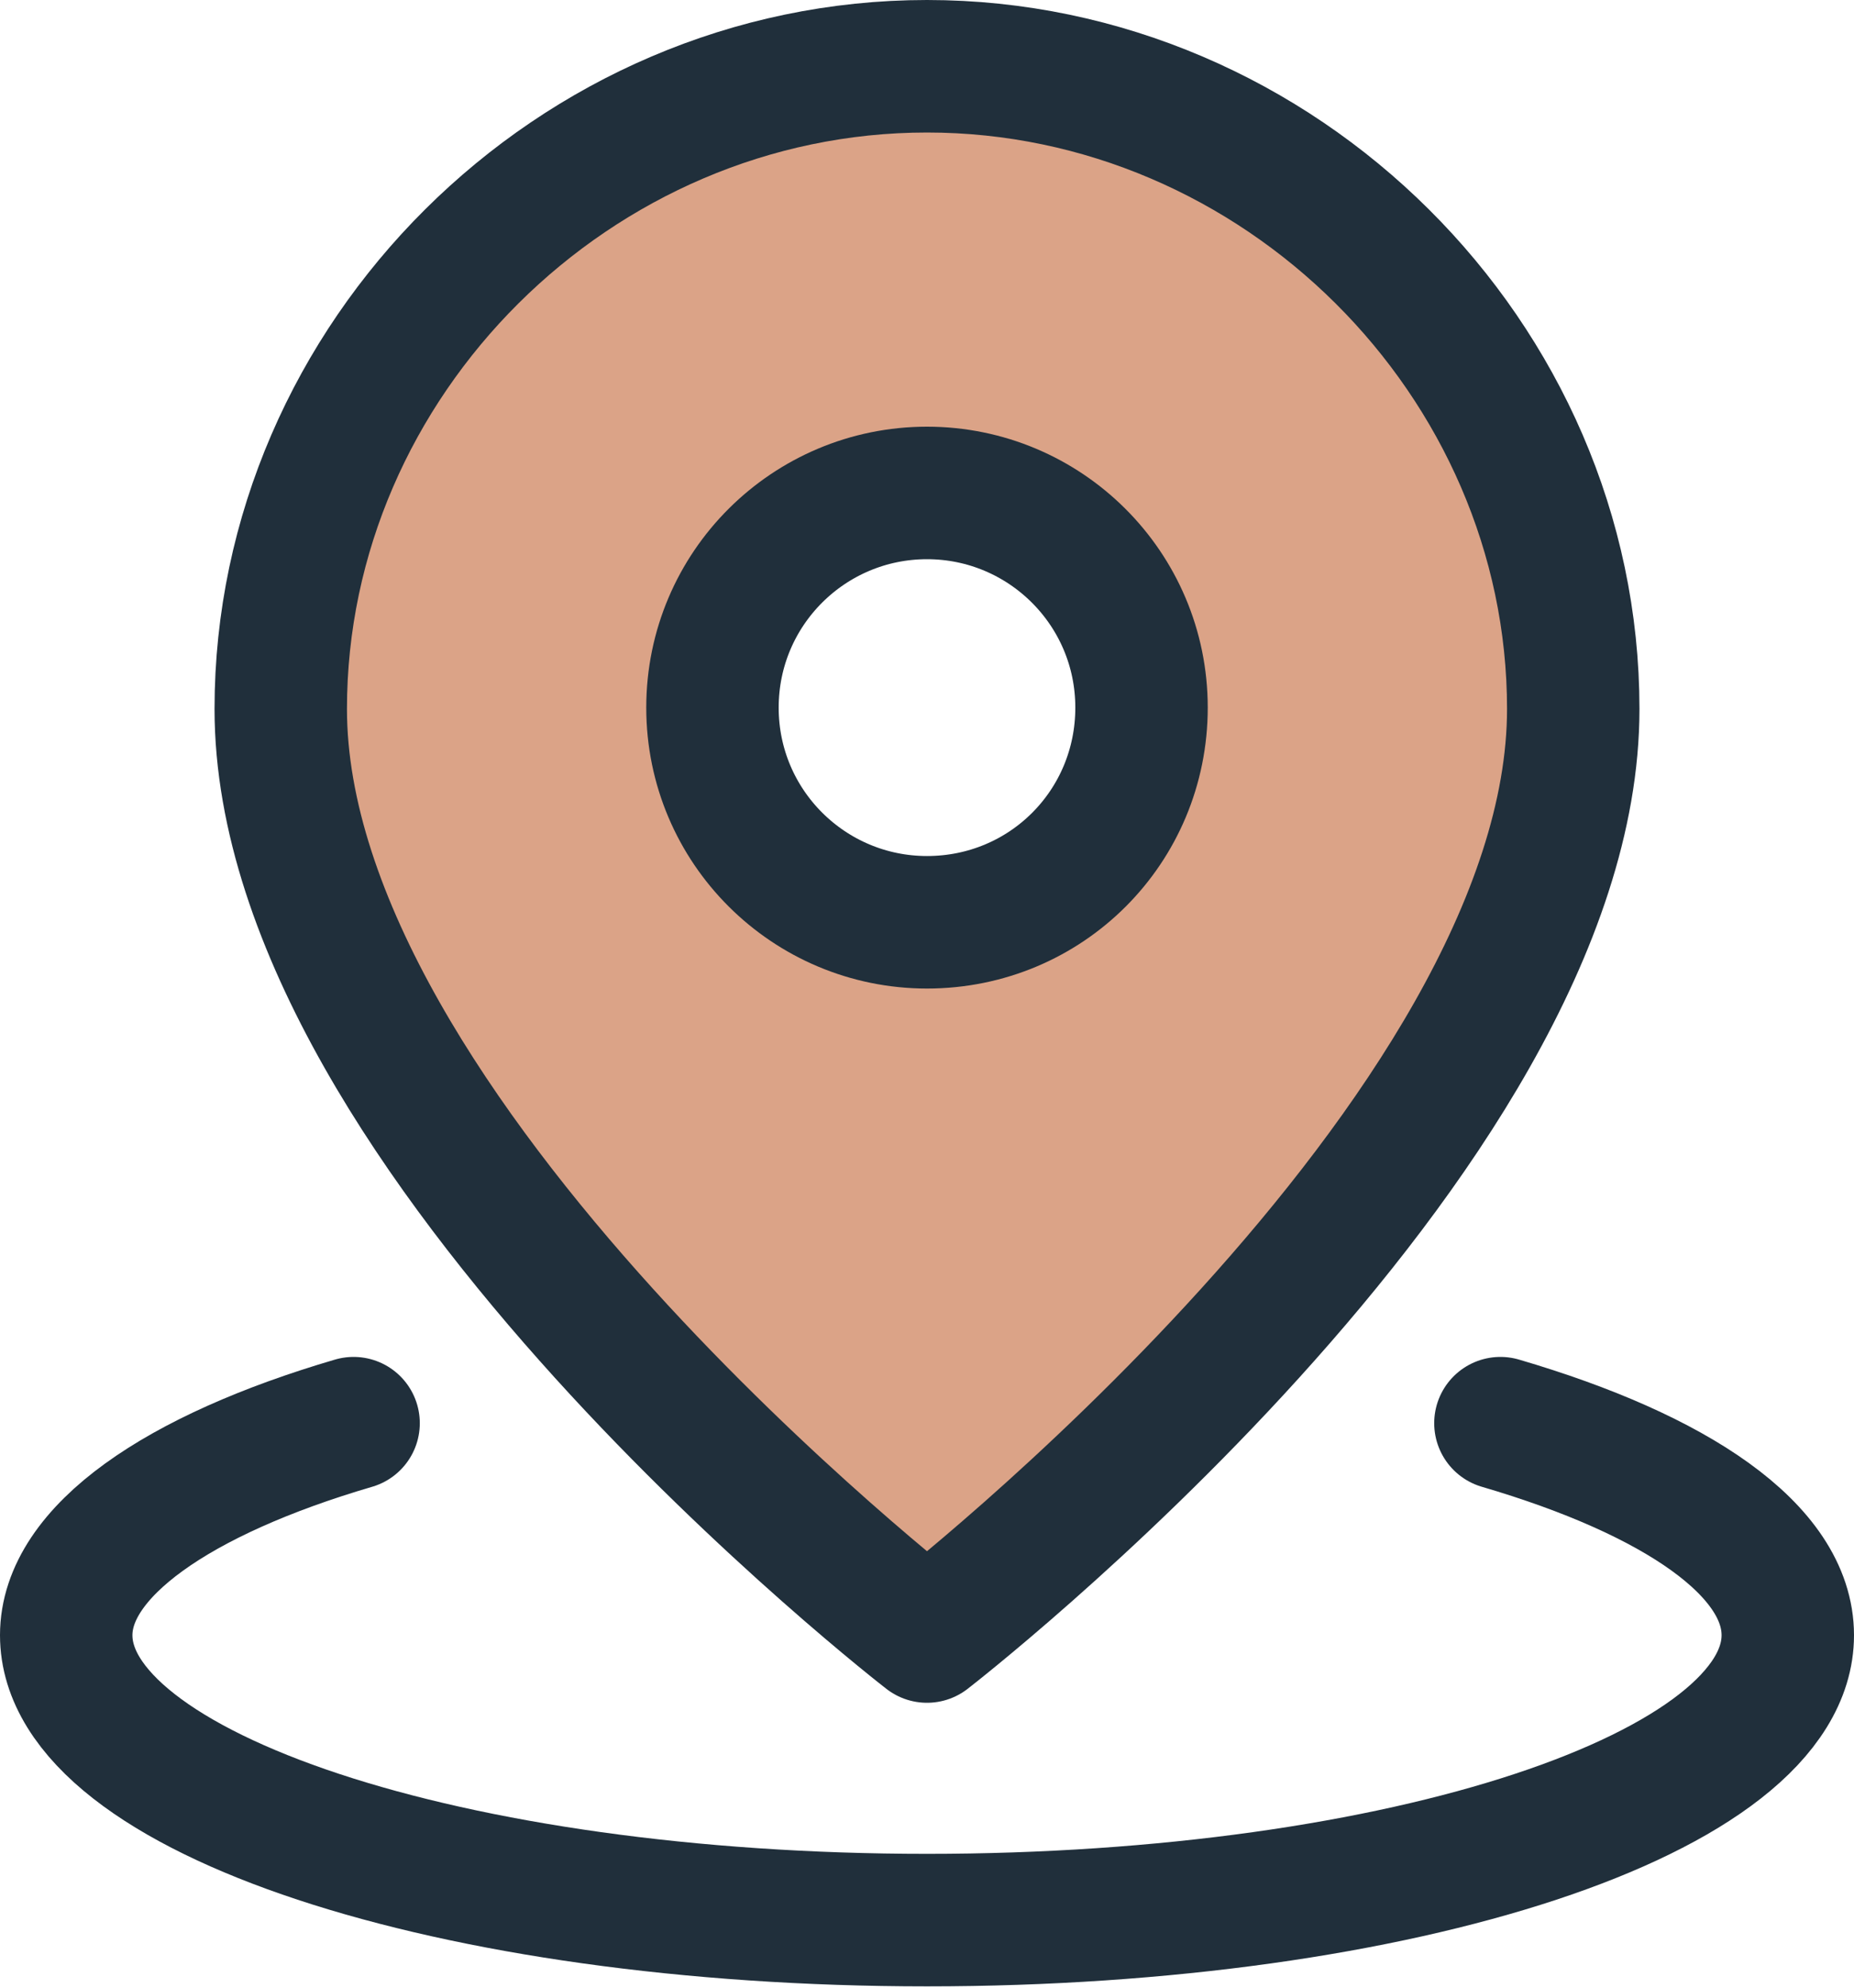 <?xml version="1.0" encoding="UTF-8"?>
<svg xmlns="http://www.w3.org/2000/svg" viewBox="0 0 14 15">
  <defs>
    <style>
      .svg-property-1 {
        fill: none;
        stroke:#202f3b;
        stroke-linecap: round;
        stroke-linejoin: round;
      }

      .svg-property-2 {
        fill:#dba387;
      }
    </style>
  </defs>
  <g id="Fills">
    <path class="svg-property-2" d="m7,.5C4.35.5,2.12,2.7,2.12,5.35c0,3.23,4.88,7,4.88,7,0,0,4.88-3.77,4.88-7C11.88,2.7,9.65.5,7,.5Zm0,6.46c-.9,0-1.62-.72-1.62-1.61s.72-1.62,1.62-1.62,1.63.72,1.63,1.62-.73,1.61-1.63,1.61Z"/>
  </g>
  <g id="Strokes">
    <path id="Vector_2" data-name="Vector 2" class="svg-property-1" d="m11.88,5.35c0,3.23-4.88,7-4.88,7,0,0-4.88-3.77-4.88-7C2.12,2.71,4.34.5,7,.5s4.88,2.21,4.88,4.85Z"/>
    <path id="Vector_4" data-name="Vector 4" class="svg-property-1" d="m7,6.96c.9,0,1.62-.72,1.62-1.62s-.73-1.62-1.62-1.62-1.62.72-1.62,1.62.73,1.62,1.62,1.62Z"/>
    <path id="Vector_5" data-name="Vector 5" class="svg-property-1" d="m2.67,10.74c-1.33.39-2.17.97-2.17,1.6,0,1.19,2.91,2.15,6.5,2.15s6.5-.96,6.5-2.15c0-.64-.84-1.21-2.17-1.6"/>
  </g>
</svg>